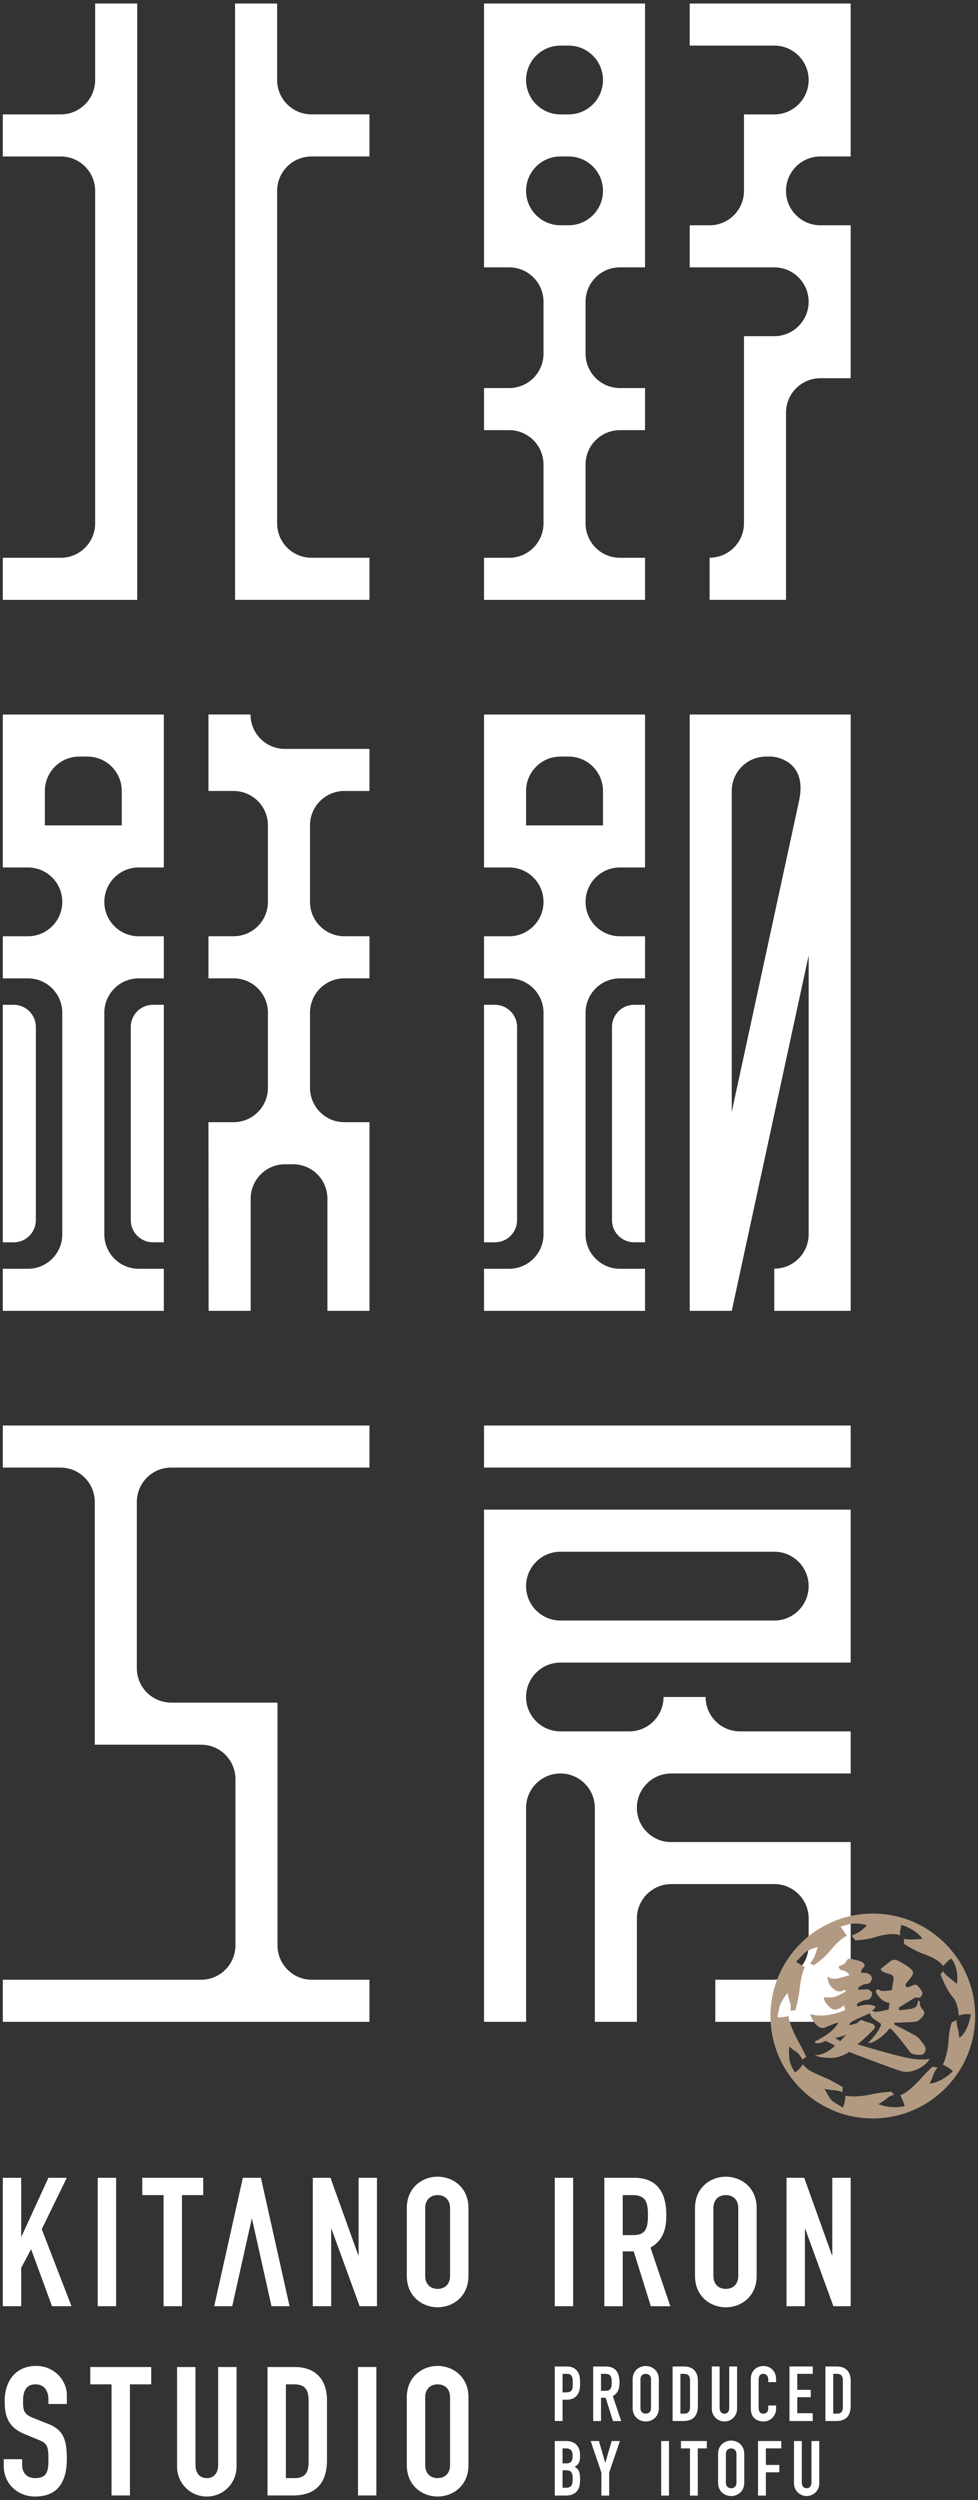 <?xml version="1.0" encoding="UTF-8"?>
<svg id="_レイヤー_1" data-name="レイヤー 1" xmlns="http://www.w3.org/2000/svg" version="1.1" viewBox="0 0 74 189">
  <rect x="0" y="0" width="74" height="189" fill="#333333" stroke="none"/>
  <defs>
    <style>
      .cls-1 {
        fill: #b29a82;
      }

      .cls-2 {
        fill: #fff;
        stroke-width: 0px;
      }
    </style>
  </defs>
  <g>
    <path class="cls-2" d="M23.569,11.829h4.386v-3.181h-4.386c-1.436,0-2.601-1.164-2.601-2.601V.266h-3.181v45.081h10.168v-3.181h-4.386c-1.436,0-2.601-1.164-2.601-2.601V14.43c0-1.436,1.164-2.601,2.601-2.601Z"/>
    <path class="cls-2" d="M7.2,6.048c0,1.436-1.164,2.601-2.601,2.601H.213v3.181h4.386c1.436,0,2.601,1.164,2.601,2.601v25.136c0,1.436-1.164,2.601-2.601,2.601H.213v3.181h10.168V.266h-3.181v5.781Z"/>
  </g>
  <g>
    <path class="cls-2" d="M36.625.266v19.945h1.899c1.436,0,2.601,1.164,2.601,2.601v3.924c0,1.436-1.164,2.601-2.601,2.601h-1.899v3.181h1.899c1.436,0,2.601,1.164,2.601,2.601v4.448c0,1.436-1.164,2.601-2.601,2.601h-1.899v3.181h12.181v-3.181h-1.899c-1.436,0-2.601-1.164-2.601-2.601v-4.448c0-1.436,1.164-2.601,2.601-2.601h1.899v-3.181h-1.899c-1.436,0-2.601-1.164-2.601-2.601v-3.924c0-1.436,1.164-2.601,2.601-2.601h1.899V.266h-12.181ZM45.625,6.048c0,1.436-1.164,2.601-2.601,2.601h-.618c-1.436,0-2.601-1.164-2.601-2.601s1.164-2.601,2.601-2.601h.618c1.436,0,2.601,1.164,2.601,2.601ZM43.024,17.03h-.618c-1.436,0-2.601-1.164-2.601-2.601s1.164-2.601,2.601-2.601h.618c1.436,0,2.601,1.164,2.601,2.601s-1.164,2.601-2.601,2.601Z"/>
    <path class="cls-2" d="M52.185.266v3.181h6.4c1.436,0,2.601,1.164,2.601,2.601s-1.164,2.601-2.601,2.601h-2.292v5.781c0,1.436-1.164,2.601-2.601,2.601h-1.507v3.181h6.4c1.436,0,2.601,1.164,2.601,2.601s-1.164,2.601-2.601,2.601h-2.292v14.146c0,1.436-1.164,2.601-2.601,2.601v3.187h5.781v-14.153c0-1.436,1.164-2.601,2.601-2.601h2.292v-11.563h-2.292c-1.436,0-2.601-1.164-2.601-2.601s1.164-2.601,2.601-2.601h2.292V.266h-12.181Z"/>
  </g>
  <g>
    <g>
      <rect class="cls-2" x="36.625" y="107.766" width="27.742" height="3.181"/>
      <path class="cls-2" d="M36.625,114.127v38.72h3.181v-16.174c0-1.436,1.164-2.601,2.601-2.601h0c1.436,0,2.601,1.164,2.601,2.6v16.174h3.181v-7.811h0c0-1.436,1.164-2.601,2.601-2.601h7.796c1.436,0,2.601,1.164,2.601,2.601v2.023c0,1.436-1.164,2.601-2.601,2.601v.007h-4.463v3.181h10.244v-13.592h-13.759c-1.35-.094-2.42-1.208-2.42-2.583,0-1.436,1.164-2.601,2.601-2.601h13.578v-3.181h-8.382c-1.434-.003-2.596-1.166-2.596-2.6h-3.181c0,1.435-1.162,2.598-2.596,2.6h-5.211c-1.434-.003-2.596-1.166-2.596-2.6s1.164-2.601,2.601-2.601h21.961v-11.563h-27.742ZM39.805,119.908c0-1.436,1.164-2.601,2.601-2.601h16.179c1.436,0,2.601,1.164,2.601,2.601s-1.164,2.601-2.601,2.601h-16.179c-1.436,0-2.601-1.164-2.601-2.601Z"/>
    </g>
    <path class="cls-2" d="M12.954,110.946h15.001v-3.181H.213v3.181h4.358c1.436,0,2.601,1.164,2.601,2.601v18.349h8.042c1.436,0,2.601,1.164,2.601,2.601v12.568c0,1.436-1.164,2.601-2.601,2.601H.213v3.181h27.742v-3.181h-4.358c-1.436,0-2.601-1.164-2.601-2.601v-18.349h-8.042c-1.436,0-2.601-1.164-2.601-2.601v-12.568c0-1.436,1.164-2.601,2.601-2.601Z"/>
  </g>
  <g>
    <g>
      <path class="cls-2" d="M26.056,59.797h1.899v-3.181h-6.4c-1.436,0-2.601-1.164-2.601-2.601h-3.181v5.781h1.899c1.436,0,2.601,1.164,2.601,2.601v5.781c0,1.436-1.164,2.601-2.601,2.601h-1.899v3.181h1.899c1.436,0,2.601,1.164,2.601,2.601v5.674c0,1.436-1.164,2.601-2.601,2.601h-1.899l.012,14.26h3.181v-8.479c0-1.436,1.164-2.601,2.601-2.601h.607c1.436,0,2.601,1.164,2.601,2.601v8.479h3.181v-14.26h-1.899c-1.436,0-2.601-1.164-2.601-2.601v-5.674c0-1.436,1.164-2.601,2.601-2.601h1.899v-3.181h-1.899c-1.436,0-2.601-1.164-2.601-2.601v-5.781c0-1.436,1.164-2.601,2.601-2.601Z"/>
      <path class="cls-2" d="M.213,54.016v11.563h1.899c1.436,0,2.601,1.164,2.601,2.601s-1.164,2.601-2.601,2.601H.213v3.181h1.899c1.436,0,2.601,1.164,2.601,2.601v16.754c0,1.436-1.164,2.601-2.601,2.601H.213v3.181h12.181v-3.181h-1.899c-1.436,0-2.601-1.164-2.601-2.601v-16.754c0-1.436,1.164-2.601,2.601-2.601h1.899v-3.181h-1.899c-1.436,0-2.601-1.164-2.601-2.601s1.164-2.601,2.601-2.601h1.899v-11.563H.213ZM3.394,62.398v-2.601c0-1.436,1.164-2.601,2.601-2.601h.618c1.436,0,2.601,1.164,2.601,2.601v2.601H3.394Z"/>
      <path class="cls-2" d="M2.712,92.242v-14.607c0-.924-.749-1.673-1.673-1.673H.213v17.954h.826c.924,0,1.673-.749,1.673-1.673Z"/>
      <path class="cls-2" d="M9.896,77.635v14.607c0,.924.749,1.673,1.673,1.673h.826v-17.954h-.826c-.924,0-1.673.749-1.673,1.673Z"/>
    </g>
    <g>
      <path class="cls-2" d="M64.366,54.016h-12.18v45.081h3.181l5.82-26.869v21.081c0,1.436-1.164,2.601-2.601,2.601v3.187h5.781v-45.081h0ZM55.366,59.797c0-1.436,1.164-2.601,2.601-2.601h.452s2.737.154,2.04,3.356l-5.093,23.511v-24.266Z"/>
      <path class="cls-2" d="M36.625,54.016v11.563h1.899c1.436,0,2.601,1.164,2.601,2.601s-1.164,2.601-2.601,2.601h-1.899v3.181h1.899c1.436,0,2.601,1.164,2.601,2.601v16.754c0,1.436-1.164,2.601-2.601,2.601h-1.899v3.181h12.181v-3.181h-1.899c-1.436,0-2.601-1.164-2.601-2.601v-16.754c0-1.436,1.164-2.601,2.601-2.601h1.899v-3.181h-1.899c-1.436,0-2.601-1.164-2.601-2.601s1.164-2.601,2.601-2.601h1.899v-11.563h-12.181ZM45.625,62.398h-5.82v-2.601c0-1.436,1.164-2.601,2.601-2.601h.618c1.436,0,2.601,1.164,2.601,2.601v2.601Z"/>
      <path class="cls-2" d="M39.123,92.242v-14.607c0-.924-.749-1.673-1.673-1.673h-.826v17.954h.826c.924,0,1.673-.749,1.673-1.673Z"/>
      <path class="cls-2" d="M46.307,77.635v14.607c0,.924.749,1.673,1.673,1.673h.826v-17.954h-.826c-.924,0-1.673.749-1.673,1.673Z"/>
    </g>
  </g>
  <g>
    <g>
      <g>
        <path class="cls-2" d="M41.976,164.637h1.391v9.709h-1.391v-9.709Z"/>
        <path class="cls-2" d="M45.727,164.637h2.237c1.65,0,2.454.968,2.454,2.85,0,1.119-.313,1.937-1.2,2.428l1.5,4.432h-1.473s-1.295-4.146-1.295-4.146h-.832s0,4.146,0,4.146h-1.391v-9.709ZM47.118,168.973h.791c.968,0,1.118-.545,1.118-1.514,0-.982-.164-1.514-1.186-1.514h-.723s0,3.027,0,3.027Z"/>
        <path class="cls-2" d="M52.588,166.928c0-1.582,1.2-2.373,2.332-2.373,1.132,0,2.332.791,2.332,2.373v5.128c0,1.582-1.2,2.373-2.332,2.373-1.132,0-2.332-.791-2.332-2.373v-5.128ZM53.979,172.055c0,.668.436.982.941.982s.941-.314.941-.982v-5.128c0-.668-.436-.982-.941-.982s-.941.313-.941.982v5.128Z"/>
        <path class="cls-2" d="M59.512,164.637h1.337s2.1,5.85,2.1,5.85h.027v-5.85h1.391v9.709h-1.309s-2.127-5.836-2.127-5.836h-.028v5.836h-1.391v-9.709Z"/>
      </g>
      <g>
        <path class="cls-2" d="M5.056,181.738h-1.391v-.313c0-.641-.273-1.173-.982-1.173-.763,0-.941.613-.941,1.254,0,.75.068,1.009.791,1.295l1.064.423c1.227.464,1.459,1.241,1.459,2.659,0,1.637-.6,2.85-2.4,2.85-1.35,0-2.372-.995-2.372-2.304v-.518h1.391v.436c0,.504.273.995.981.995.941,0,1.01-.559,1.01-1.445,0-1.036-.123-1.2-.804-1.473l-.996-.409c-1.2-.491-1.513-1.281-1.513-2.495,0-1.473.791-2.659,2.386-2.659,1.392,0,2.319,1.118,2.319,2.196v.682Z"/>
        <path class="cls-2" d="M8.44,180.252h-1.609v-1.309h4.609v1.309h-1.609s0,8.4,0,8.4h-1.391v-8.4Z"/>
        <path class="cls-2" d="M17.898,186.47c0,1.268-1.01,2.264-2.25,2.264s-2.25-.995-2.25-2.264v-7.527h1.392v7.39c0,.682.368,1.009.858,1.009s.859-.328.859-1.009v-7.39h1.391v7.527Z"/>
        <path class="cls-2" d="M20.24,178.943h2.059c1.569,0,2.441.941,2.441,2.509v4.541c0,1.8-.927,2.659-2.564,2.659h-1.936v-9.709ZM21.632,187.343h.641c.777,0,1.077-.382,1.077-1.214v-4.677c0-.763-.26-1.2-1.077-1.2h-.641s0,7.091,0,7.091Z"/>
        <path class="cls-2" d="M27.087,178.943h1.391v9.709h-1.391v-9.709Z"/>
        <path class="cls-2" d="M30.781,181.234c0-1.582,1.201-2.373,2.332-2.373,1.132,0,2.332.791,2.332,2.373v5.127c0,1.581-1.2,2.372-2.332,2.372s-2.332-.791-2.332-2.372v-5.127ZM32.173,186.361c0,.668.435.982.94.982s.941-.314.941-.982v-5.127c0-.668-.436-.982-.941-.982s-.94.313-.94.982v5.127Z"/>
      </g>
      <g>
        <path class="cls-2" d="M.213,164.637h1.391v4.432s.027,0,.027,0l2.032-4.432h1.391s-1.895,3.886-1.895,3.886l2.25,5.823h-1.473s-1.582-4.309-1.582-4.309l-.75,1.405v2.904H.213v-9.709Z"/>
        <path class="cls-2" d="M7.394,164.637h1.391v9.709h-1.391v-9.709Z"/>
        <path class="cls-2" d="M12.375,165.946h-1.609v-1.309h4.609v1.309h-1.609s0,8.4,0,8.4h-1.391v-8.4Z"/>
        <path class="cls-2" d="M23.668,164.637h1.337s2.1,5.849,2.1,5.849h.027v-5.849h1.391v9.709h-1.309s-2.127-5.836-2.127-5.836h-.028v5.836h-1.391v-9.709Z"/>
        <path class="cls-2" d="M30.782,166.927c0-1.582,1.2-2.373,2.331-2.373s2.332.791,2.332,2.373v5.127c0,1.581-1.2,2.372-2.332,2.372-1.132,0-2.331-.791-2.331-2.372v-5.127ZM32.173,172.055c0,.668.436.982.941.982s.941-.314.941-.982v-5.127c0-.668-.436-.982-.941-.982s-.941.313-.941.982v5.127Z"/>
        <polygon class="cls-2" points="21.909 174.345 19.741 164.637 18.376 164.637 16.207 174.345 17.572 174.345 19.058 167.693 20.544 174.345 21.909 174.345"/>
      </g>
    </g>
    <g>
      <path class="cls-2" d="M41.976,178.903h.886c.324,0,.561.075.764.289.203.214.266.475.266.967,0,.359-.029.602-.168.828-.162.266-.422.428-.857.428h-.301s0,1.61,0,1.61h-.591v-4.123ZM42.567,180.86h.283c.48,0,.487-.283.487-.695,0-.388,0-.706-.463-.706h-.307s0,1.401,0,1.401Z"/>
      <path class="cls-2" d="M44.885,178.903h.949c.701,0,1.042.411,1.042,1.21,0,.475-.133.822-.509,1.031l.637,1.882h-.625s-.551-1.76-.551-1.76h-.353s0,1.76,0,1.76h-.591v-4.123ZM45.475,180.744h.336c.411,0,.475-.232.475-.643,0-.417-.069-.643-.504-.643h-.307s0,1.286,0,1.286Z"/>
      <path class="cls-2" d="M47.869,179.875c0-.672.509-1.008.991-1.008s.99.336.99,1.008v2.177c0,.672-.509,1.008-.99,1.008-.481,0-.991-.336-.991-1.008v-2.177ZM48.46,182.052c0,.284.185.417.4.417s.399-.133.399-.417v-2.177c0-.284-.185-.417-.399-.417s-.4.133-.4.417v2.177Z"/>
      <path class="cls-2" d="M50.893,178.903h.874c.666,0,1.037.4,1.037,1.065v1.928c0,.764-.394,1.129-1.088,1.129h-.823v-4.123ZM51.484,182.469h.272c.33,0,.457-.162.457-.515v-1.986c0-.324-.11-.509-.457-.509h-.272s0,3.011,0,3.011Z"/>
      <path class="cls-2" d="M55.77,182.099c0,.538-.429.961-.955.961-.527,0-.956-.423-.956-.961v-3.196h.591v3.139c0,.289.156.428.365.428s.364-.139.364-.428v-3.139h.591v3.196Z"/>
      <path class="cls-2" d="M58.722,182.105c0,.51-.411.955-.938.955-.451,0-.973-.22-.973-.973v-2.269c0-.538.388-.95.962-.95.544,0,.949.411.949.985v.231h-.591v-.197c0-.232-.139-.429-.364-.429-.295,0-.365.203-.365.481v2.108c0,.237.093.423.358.423.162,0,.371-.092.371-.417v-.203h.591v.255Z"/>
      <path class="cls-2" d="M59.735,178.903h1.761v.556h-1.17s0,1.21,0,1.21h1.019v.556h-1.019s0,1.21,0,1.21h1.17v.591h-1.761v-4.123Z"/>
      <path class="cls-2" d="M62.455,178.903h.874c.666,0,1.037.4,1.037,1.065v1.928c0,.764-.394,1.129-1.088,1.129h-.823v-4.123ZM63.046,182.469h.272c.33,0,.457-.162.457-.515v-1.986c0-.324-.11-.509-.457-.509h-.272s0,3.011,0,3.011Z"/>
      <path class="cls-2" d="M41.976,184.539h.863c.765,0,1.048.504,1.048,1.042v.151c0,.44-.145.602-.405.764.278.133.405.382.405.811v.231c0,.718-.342,1.123-1.106,1.123h-.805v-4.123ZM42.567,186.23h.266c.393,0,.497-.203.497-.579,0-.365-.132-.556-.521-.556h-.243s0,1.135,0,1.135ZM42.567,188.071h.254c.475,0,.509-.289.509-.695,0-.411-.075-.625-.503-.625h-.261s0,1.32,0,1.32Z"/>
      <path class="cls-2" d="M45.504,186.919l-.811-2.38h.625s.475,1.639.475,1.639h.012l.475-1.639h.625s-.811,2.38-.811,2.38v1.743h-.59v-1.743Z"/>
      <path class="cls-2" d="M50.028,184.539h.59v4.123h-.59v-4.123Z"/>
      <path class="cls-2" d="M52.207,185.095h-.684v-.556h1.958v.556h-.684s0,3.567,0,3.567h-.59v-3.567Z"/>
      <path class="cls-2" d="M54.333,185.512c0-.672.509-1.008.991-1.008s.99.336.99,1.008v2.177c0,.672-.509,1.008-.99,1.008s-.991-.336-.991-1.008v-2.177ZM54.924,187.689c0,.284.185.417.4.417s.399-.133.399-.417v-2.177c0-.284-.185-.417-.399-.417s-.4.133-.4.417v2.177Z"/>
      <path class="cls-2" d="M57.357,184.539h1.76v.556h-1.169s0,1.251,0,1.251h1.019v.556h-1.019s0,1.76,0,1.76h-.591v-4.123Z"/>
      <path class="cls-2" d="M61.989,187.735c0,.538-.429.961-.955.961s-.956-.423-.956-.961v-3.196h.591v3.139c0,.289.156.428.365.428s.364-.139.364-.428v-3.139h.591v3.196Z"/>
    </g>
  </g>
  <path class="cls-1" d="M66.044,160.151c4.276,0,7.743-3.467,7.743-7.746s-3.466-7.742-7.743-7.742-7.745,3.467-7.745,7.742,3.466,7.746,7.745,7.746ZM60.148,156.663s-.332-.489-.403-.89c-.07-.401-.033-1.064-.033-1.064,0,0,.224.21.504.383.28.175.506.61.506.61l.278-.208s-.313-.679-.644-1.255c-.331-.575-.716-1.588-.698-1.833,0,0-.42.106-.575.106-.157,0-.262-.035-.262-.035,0,0,.089-.434.173-.803.089-.364.594-1.01.594-1.01,0,0,.104.488.192.75.088.26.035.594.035.594l.366-.036s.262-.959.315-1.534c.051-.577.226-1.432.401-1.727,0,0-.471-.28-.665-.401,0,0,.334-.332.595-.627.261-.297,1.046-.49,1.046-.49,0,0-.124.368-.209.627-.087.263-.367.611-.367.611l.264.14s.714-.435,1.253-1.1c.542-.662,1.03-1.026,1.258-1.134,0,0-.297-.469-.472-.68,0,0,.244-.086.663-.191.421-.105,1.099-.019,1.326.086,0,0-.156.175-.436.401-.279.226-.715.367-.715.367,0,0,.156.21.279.366,0,0,.888-.035,1.5-.242.612-.21,1.589-.333,1.902-.124,0,0-.052-.227,0-.401.051-.175.07-.402.07-.402,0,0,1.063.279,1.604,1.047,0,0-.158.034-.523.052-.367.018-.68.018-.872-.052v.384s.801.542,1.57.802c.768.262,1.289.645,1.378.89,0,0,.399-.452.626-.577,0,0,.594.577.438,1.921,0,0-.489-.385-.731-.595-.245-.208-.35-.401-.35-.401,0,0,0,.158-.175.263,0,0,.49,1.237.925,1.709.435.471.471,1.412.471,1.412,0,0,.227-.086.489-.103.263-.018.419.017.419.017,0,0-.175,1.309-.873,1.778,0,0-.017-.383-.105-.644-.087-.262-.121-.733-.121-.733,0,0-.14.174-.331.174,0,0-.211.559-.245,1.275-.035.714-.244,1.638-.452,1.935,0,0,.558.279.768.506,0,0-.803.854-1.762.942,0,0,.175-.333.244-.558.07-.228.263-.594.384-.664,0,0-.28,0-.4-.07,0,0-.436.42-.838.857-.402.435-1.099,1.169-1.605,1.307,0,0,.279.558.331.82,0,0-.89.279-1.988-.139,0,0,.488-.28.663-.454.174-.177.541-.262.541-.262,0,0-.141-.103-.21-.228,0,0-.751.036-1.551.208-.803.174-1.588.192-1.937.088,0,0-.016.542-.192.908,0,0-.593-.35-.802-.507-.21-.157-.593-.924-.593-.924,0,0,.278.086.593.105.315.016.645.086.767.174,0,0-.017-.228.035-.384,0,0-.663-.417-1.134-.627-.471-.209-1.169-.506-1.395-.647-.225-.139-.505-.452-.505-.452,0,0-.279.436-.593.593ZM61.948,153.22c.205.119.354.119.546.029.191-.087.544-.22.692-.279.148-.06.236-.031.236-.031-.132.236-.456.589-.81.841-.353.25-.927.543-.927.543l-.03.103c.324.149.81-.145.81-.145l.707.352s-.161.236-.647.502c-.487.266-.869.236-.869.236,0,0,.235.177,1.106.204.868.031,1.472-.455,1.472-.455,0,0,3.491,1.34,4.021,1.474.531.132,1.153-.103,1.548-.383.398-.282.56-.576.56-.576,0,0-.487.162-1.607-.044-1.12-.206-3.875-1.047-3.875-1.047.326-.235,1.164-1.031,1.268-1.178.102-.147.029-.279-.105-.354-.131-.072-.558-.176-.648-.22-.088-.045-.251-.105-.324-.045-.073.06-.235.207-.235.207,0,0-.311.103-.486.133-.178.029-.06-.161.175-.295.236-.133,1.283-.59,1.283-.59,0,0,.059.178.148.28.086.105.427.341.604.443.176.103.089.205-.075.53-.162.325-.81,1.002-.81,1.002.631,0,1.489-.9,1.561-1.017.074-.119.133-.088.133-.088.308.22,1.222,1.428,1.356,1.605.131.178.206.294.396.338.193.045.502.075.663.031.163-.044.325-.368.222-.575-.104-.208-.457-.693-.679-.825-.219-.132-1.177-.634-1.399-.738-.22-.102-.265-.132-.265-.205,0-.074.103-.089.265-.074.163.016.369-.028.678-.028s.677-.031.798-.074c.116-.044.396-.325.469-.442.075-.116.061-.264.061-.264,0,0-.09-.149-.208-.296-.119-.149-.133-.325-.133-.443,0-.117-.131-.117-.131-.117,0,0,0,.058-.032.205-.027.148-.117.266-.248.342-.134.073-.945.174-1.091.174s-.045-.22-.045-.22l1.194-.736s.086,0,.19.015c.104.016.207-.031.207-.031,0,0,.072-.086.133-.19.06-.103-.028-.296-.028-.296,0,0-.208-.294-.338-.412-.134-.119-.296-.029-.296-.029,0,0-.208.118-.429.161-.22.044-.146-.265-.146-.265,0,0,.428-.47.515-.664.089-.19,0-.352-.176-.499-.177-.149-.796-.531-.987-.605-.192-.074-.413-.03-.546.089-.131.116-.721.574-.721.574l.147.191s.25.103.588.205c.341.104.252.401.252.401l-.119.779s-.147.044-.277.058c-.133.015-.427.044-.56,0-.134-.043-.208-.162-.325-.058-.118.103-.029.266.265.606.295.338.722.383.722.383l-.074.485c-.309.089-.81.193-1.016.178-.208-.015-.222-.103-.222-.103,0,0,.25-.178.236-.266-.014-.087-.398-.191-.692-.161-.294.028-.693.131-.693.131v-.22s.178-.103.383-.19c.207-.091.517-.12.517-.12.222-.163.235-.413.235-.413,0-.28-.352-.353-.352-.353l-.693.028.017-.174s.337-.223.425-.237c.088-.015.207-.015.354-.06.146-.044.237-.338.237-.338.028-.338-.414-.456-.414-.456l-.382-.015c-.06-.235.104-.324.205-.443.104-.117-.015-.28-.148-.367-.131-.089-.737-.223-.913-.252-.176-.028-.265.133-.367.295-.103.162-.488.265-.488.265,0,.133.046.28.339.338.294.061.472.341.472.341,0,0-.795.264-1.105.278-.308.016-.574-.158-.574-.158,0,0,.015.158.074.366.06.207.22.444.47.619.252.178.459.133.459.133l.337-.133.046.133s-.222.148-.648.338c-.428.194-.988.089-.988.089,0,0-.015.177.06.31.075.133.383.589.721.632.338.044.723-.324.723-.324l.103.354s-.663.309-1.446.397c-.778.088-1.206-.101-1.206-.101,0,0,.028.161.16.396.133.236.28.457.487.574ZM64.036,153.803l-.454.505-.4-.245s.54-.086.854-.26Z"/>
</svg>